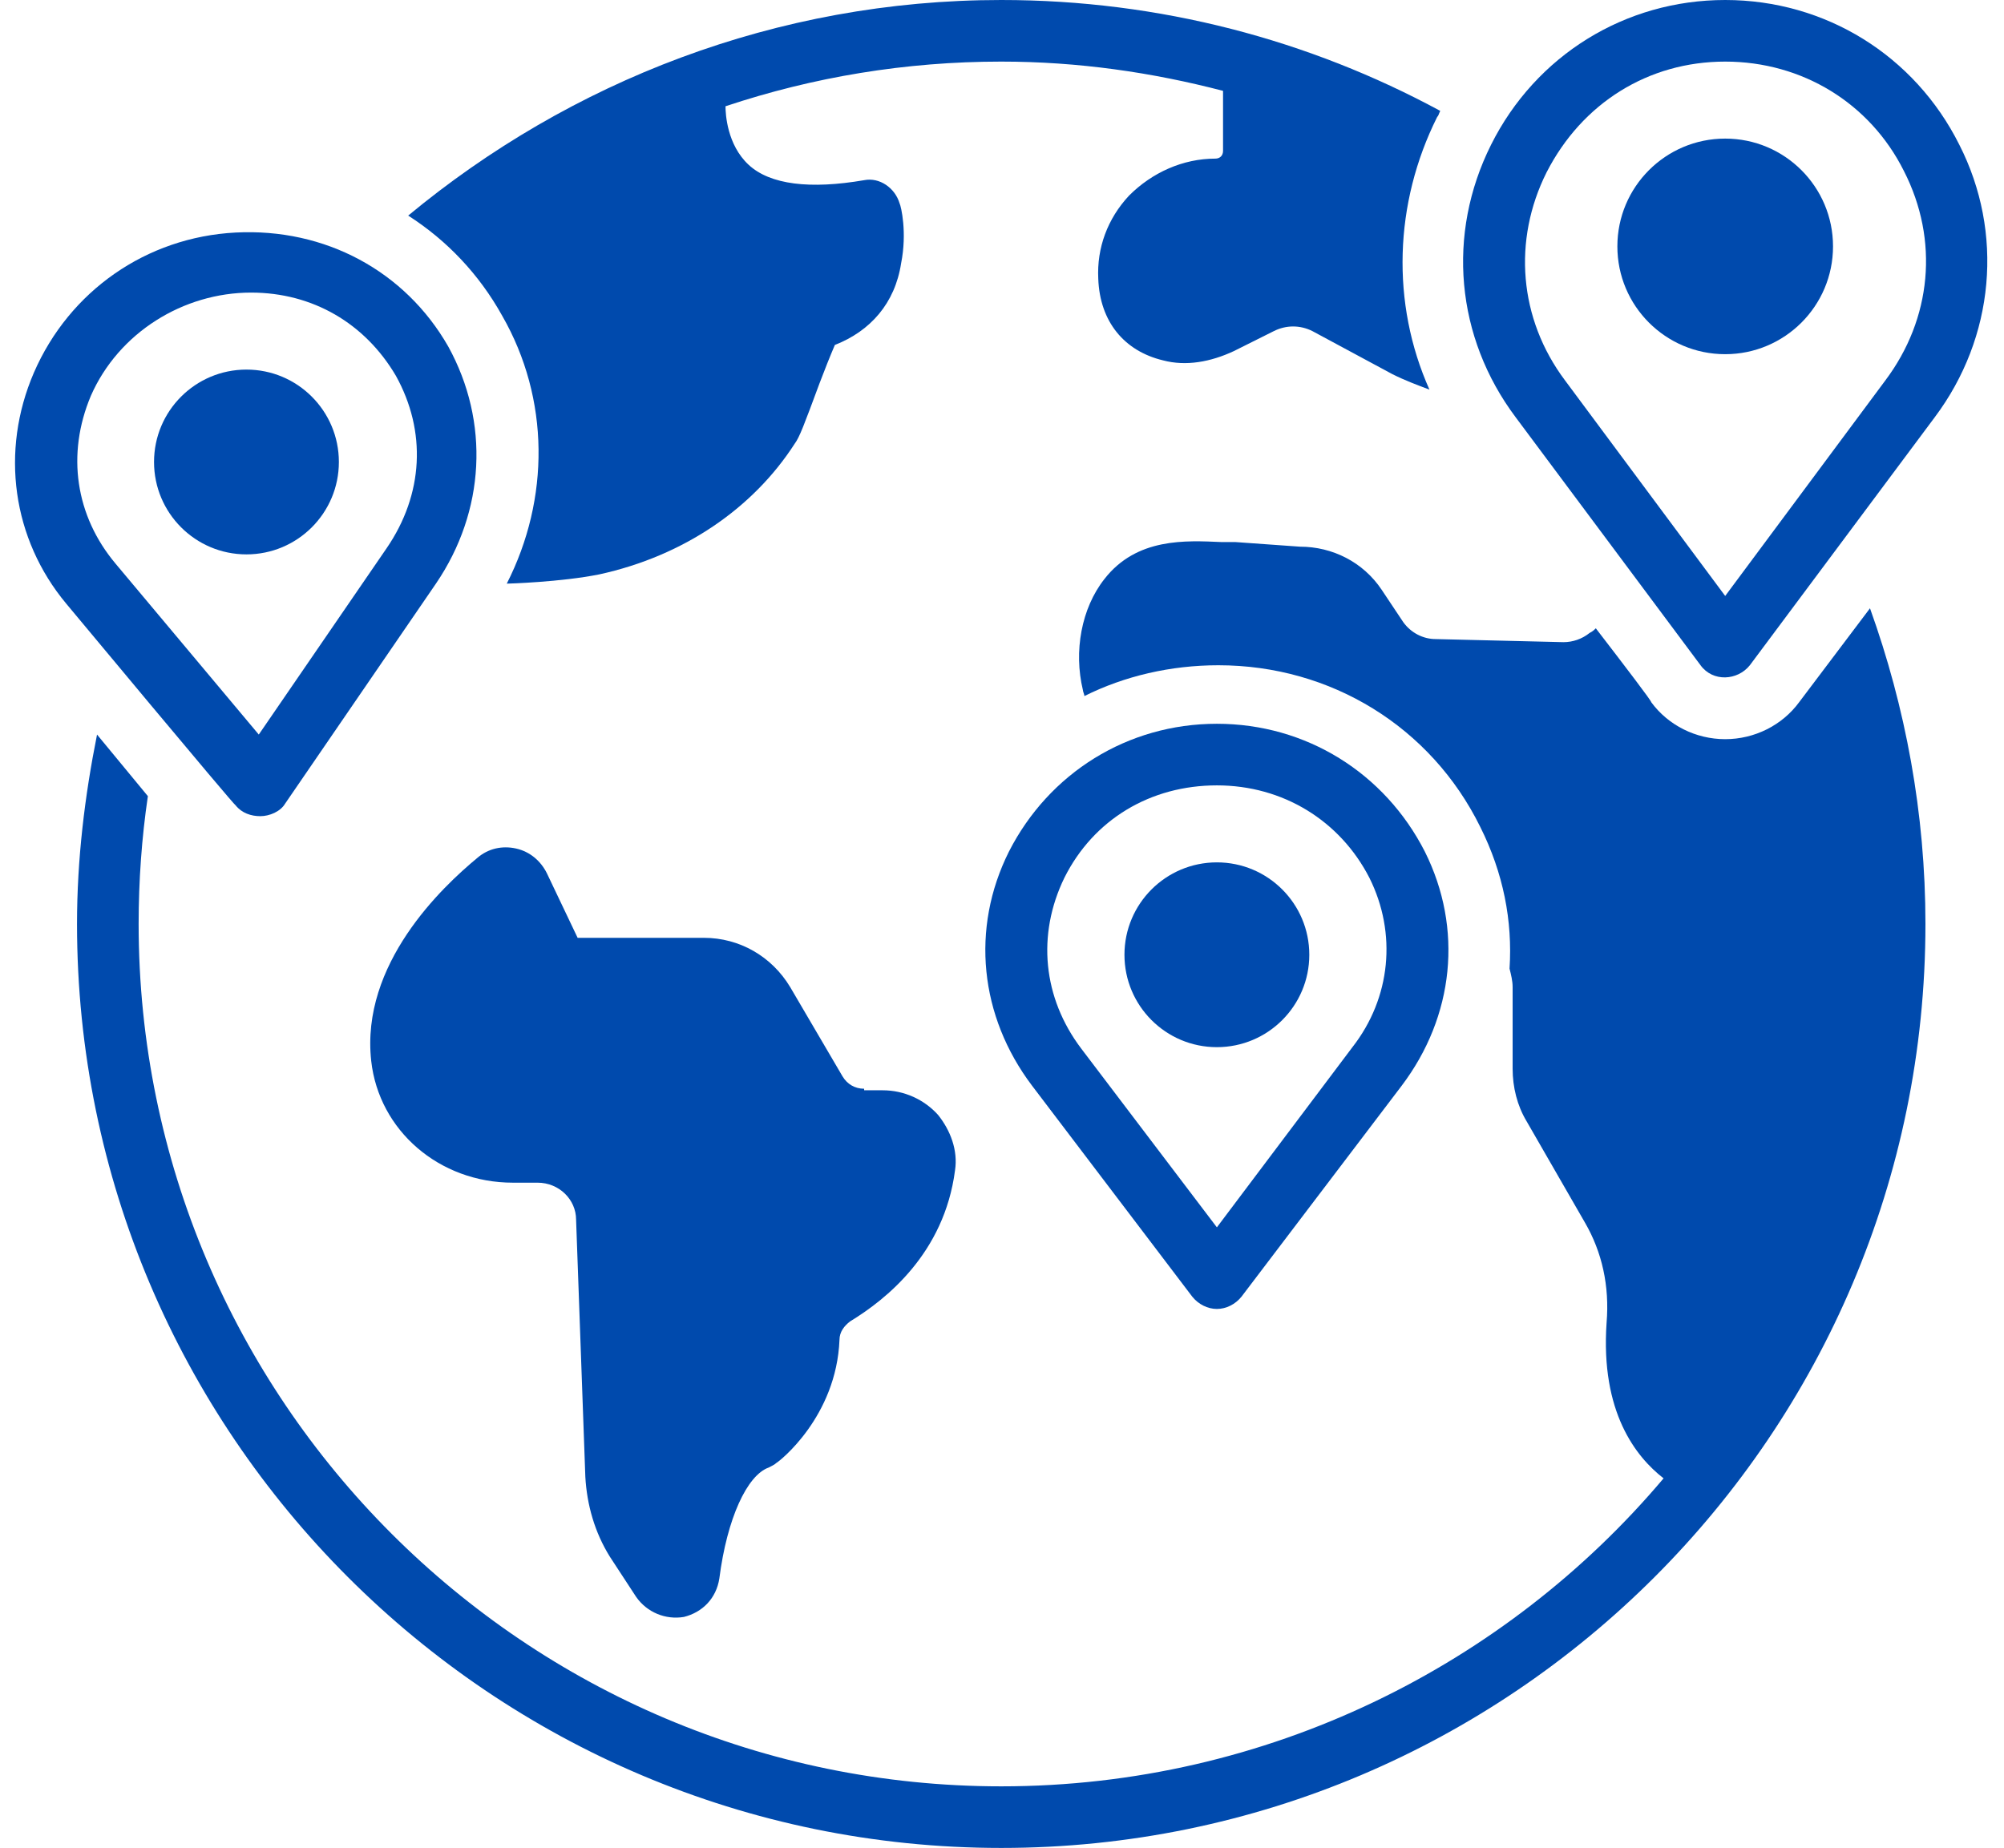 <?xml version="1.0" encoding="UTF-8" standalone="no"?><svg xmlns="http://www.w3.org/2000/svg" xmlns:xlink="http://www.w3.org/1999/xlink" fill="#004aad" height="120" preserveAspectRatio="xMidYMid meet" version="1" viewBox="-1.0 4.0 130.1 120.0" width="130.1" zoomAndPan="magnify"><g id="change1_1"><path d="M55.1,74.7c-0.6,0-1.1-0.3-1.4-0.8l-3.4-5.8c-1.2-2-3.3-3.2-5.6-3.2h-8.2l-2-4.2c-0.4-0.8-1.1-1.4-2-1.6 c-0.9-0.2-1.8,0-2.5,0.6c-2.3,1.9-7.6,6.9-6.9,13.2c0.5,4.5,4.4,7.9,9.2,7.9h1.6c1.4,0,2.5,1.1,2.5,2.4L37,99.9 c0.1,1.8,0.6,3.6,1.6,5.2c0,0,1.7,2.6,1.7,2.6c0.7,1,1.9,1.5,3.1,1.3c1.2-0.3,2.1-1.2,2.3-2.5c0.5-3.9,1.8-6.7,3.2-7.2 c0.2-0.1,0.4-0.2,0.5-0.3c0.2-0.1,3.9-3,4.1-8c0-0.5,0.3-0.9,0.7-1.2c2.3-1.4,6.1-4.4,6.8-9.8c0.2-1.3-0.3-2.6-1.1-3.6 c-0.9-1-2.2-1.6-3.6-1.6H55.1z"/></g><g id="change1_2"><path d="M66,74.5l10.4,13.7c0.4,0.5,1,0.8,1.6,0.8s1.2-0.3,1.6-0.8L90,74.5c3.4-4.5,4-10.2,1.5-15.2C88.9,54.2,83.8,51,78,51 s-10.9,3.2-13.5,8.3C62,64.3,62.6,70,66,74.5z M68.1,61c1.9-3.8,5.6-6,9.9-6s8,2.3,9.9,6c1.8,3.6,1.4,7.8-1.1,11L78,83.7l-8.8-11.6 C66.7,68.8,66.3,64.7,68.1,61z"/></g><g id="change1_3"><circle cx="78" cy="66" r="6"/></g><g id="change1_4"><path d="M126.2,13.4C123.3,7.6,117.5,4,111,4s-12.3,3.6-15.2,9.4c-2.9,5.8-2.3,12.5,1.6,17.7c0,0,12,16.1,12,16.1 c0.8,1.1,2.4,1,3.2,0c0,0,12-16.1,12-16.1C128.5,25.9,129.1,19.1,126.2,13.4z M121.4,28.7C121.4,28.7,121.4,28.7,121.4,28.7 l-10.4,14l-10.4-14c-3-4-3.4-9.1-1.2-13.5C101.7,10.7,106,8,111,8s9.4,2.7,11.6,7.1C124.9,19.6,124.4,24.7,121.4,28.7z"/></g><g id="change1_5"><circle cx="111" cy="20" r="7"/></g><g id="change1_6"><path d="M15.9,57c0.6,0,1.3-0.3,1.6-0.8l9.8-14.3c3.2-4.7,3.5-10.5,0.8-15.4c-2.8-4.9-8-7.7-13.8-7.4c-5.8,0.3-10.8,3.8-13.1,9.1 c-2.2,5.1-1.4,10.8,2.1,15c0,0,10.9,13.1,11,13.1C14.7,56.8,15.3,57,15.9,57z M4.9,29.7c1.8-4.1,6-6.7,10.4-6.7c4,0,7.4,2,9.4,5.4 c2,3.6,1.8,7.7-0.6,11.2l-8.3,12.1L6.5,40.6C3.9,37.5,3.3,33.5,4.9,29.7z"/></g><g id="change1_7"><circle cx="15" cy="34" r="6"/></g><g id="change1_8"><path d="M120.4,43.5l-4.6,6.1c-1.1,1.5-2.9,2.4-4.8,2.4c-1.9,0-3.7-0.9-4.8-2.4c0-0.1-1.6-2.2-3.6-4.8c-0.1,0.1-0.2,0.2-0.4,0.3 c-0.5,0.4-1.1,0.6-1.7,0.6l-8.3-0.2c-0.8,0-1.6-0.4-2.1-1.1l-1.4-2.1c-1.2-1.8-3.2-2.8-5.3-2.8c-1.4-0.1-2.8-0.2-4.2-0.3 c-0.3,0-0.6,0-0.9,0c-2.3-0.1-5.5-0.3-7.6,2.4c-1.5,1.9-2,4.7-1.4,7.2c0,0.1,0.1,0.3,0.1,0.4c2.6-1.3,5.6-2,8.7-2 c7.3,0,13.8,4,17,10.5c1.5,3,2.1,6.1,1.9,9.2c0.1,0.4,0.2,0.8,0.2,1.2v5.3c0,1.2,0.3,2.4,0.9,3.4l3.8,6.6c1.1,1.9,1.6,4.1,1.4,6.5 c-0.4,5.8,1.9,8.7,3.7,10.1C96.8,112.1,81.3,120,64,120C33.1,120,8,94.9,8,64c0-2.8,0.2-5.6,0.6-8.3l-3.3-4C4.5,55.7,4,59.8,4,64 c0,33.1,26.9,60,60,60s60-26.9,60-60C124,56.8,122.7,49.9,120.4,43.5L120.4,43.5z"/></g><g id="change1_9"><path d="M31.6,24.5c3.1,5.4,3.1,11.9,0.3,17.4c0.1,0,3.5-0.1,6-0.6c5.5-1.2,10-4.3,12.7-8.5c0.3-0.4,0.6-1.2,1.6-3.9 c0.3-0.8,0.7-1.8,1-2.5c2.3-0.9,3.9-2.7,4.3-5.3c0.4-2,0-3.7-0.1-3.9c-0.3-1-1.3-1.7-2.3-1.5c-3.5,0.6-6.1,0.3-7.5-1 c-1.4-1.3-1.5-3.3-1.5-3.8C51.8,9,57.8,8,64,8c5,0,9.8,0.7,14.4,1.9v3.9c0,0.3-0.2,0.5-0.5,0.5c-2.1,0-4.1,0.9-5.6,2.4 c-1.4,1.5-2.1,3.4-2,5.4c0.1,2.8,1.7,4.7,4.2,5.3c1.5,0.4,3.1,0.1,4.6-0.6l2.6-1.3c0.8-0.4,1.7-0.4,2.5,0l5.2,2.8 c0.8,0.4,1.6,0.7,2.4,1c-2.5-5.6-2.3-12.1,0.5-17.7c0.1-0.1,0.1-0.2,0.2-0.4C84,6.6,74.3,4,64,4C49.4,4,36,9.3,25.5,18 C28,19.6,30.1,21.8,31.6,24.5z"/></g></svg>